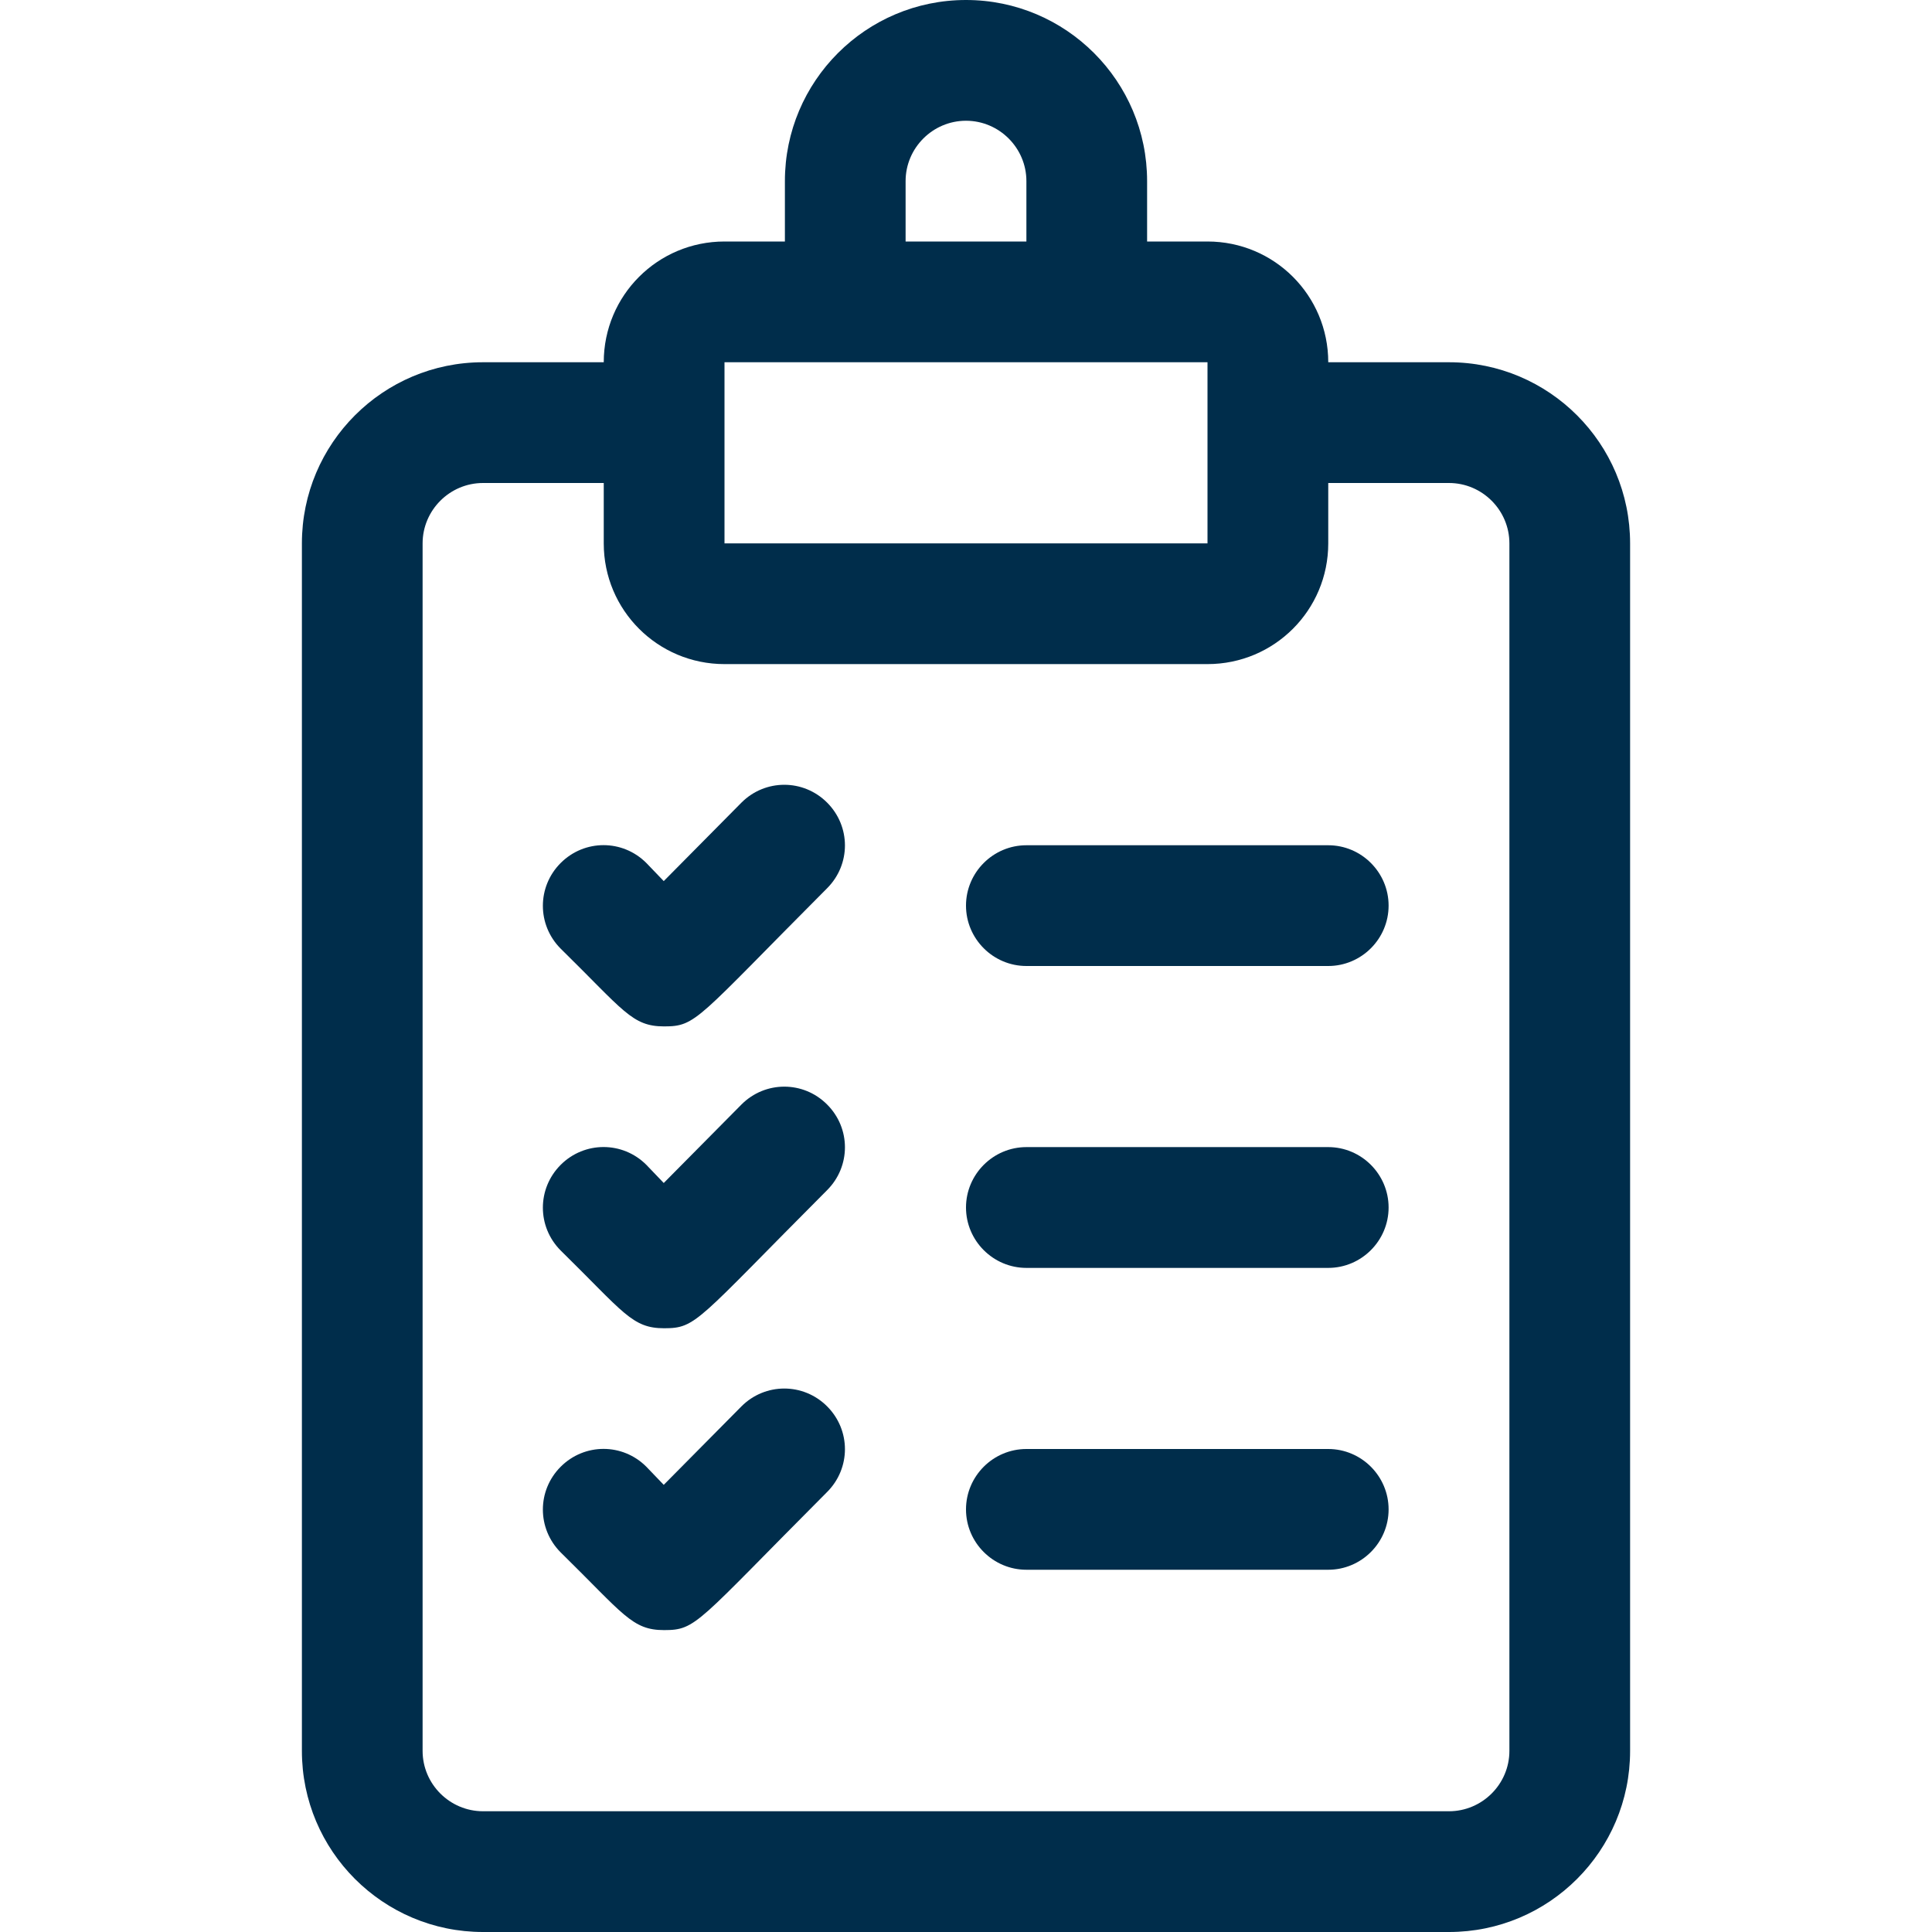 <svg width="38" height="38" viewBox="0 0 38 38" fill="none" xmlns="http://www.w3.org/2000/svg">
<path d="M13.062 20.188C12.431 20.188 12.268 19.876 11.028 18.659C10.561 18.191 10.561 17.441 11.028 16.974C11.496 16.506 12.246 16.506 12.713 16.974L13.055 17.33L14.584 15.786C15.051 15.319 15.801 15.319 16.268 15.786C16.736 16.254 16.736 17.003 16.268 17.471C13.693 20.054 13.7 20.188 13.062 20.188Z" fill="#002D4B"/>
<path d="M26.125 19H20.188C19.534 19 19 18.466 19 17.812C19 17.159 19.534 16.625 20.188 16.625H26.125C26.778 16.625 27.312 17.159 27.312 17.812C27.312 18.466 26.778 19 26.125 19Z" fill="#002D4B"/>
<path d="M13.062 26.125C12.431 26.125 12.268 25.813 11.028 24.596C10.561 24.128 10.561 23.379 11.028 22.911C11.496 22.444 12.246 22.444 12.713 22.911L13.055 23.268L14.584 21.724C15.051 21.256 15.801 21.256 16.268 21.724C16.736 22.191 16.736 22.941 16.268 23.409C13.693 25.991 13.7 26.125 13.062 26.125Z" fill="#002D4B"/>
<path d="M26.125 24.938H20.188C19.534 24.938 19 24.403 19 23.75C19 23.097 19.534 22.562 20.188 22.562H26.125C26.778 22.562 27.312 23.097 27.312 23.75C27.312 24.403 26.778 24.938 26.125 24.938Z" fill="#002D4B"/>
<path d="M13.062 32.062C12.431 32.062 12.268 31.751 11.028 30.534C10.561 30.066 10.561 29.316 11.028 28.849C11.496 28.381 12.246 28.381 12.713 28.849L13.055 29.205L14.584 27.661C15.051 27.194 15.801 27.194 16.268 27.661C16.736 28.129 16.736 28.878 16.268 29.346C13.693 31.929 13.7 32.062 13.062 32.062Z" fill="#002D4B"/>
<path d="M26.125 30.875H20.188C19.534 30.875 19 30.341 19 29.688C19 29.034 19.534 28.5 20.188 28.5H26.125C26.778 28.5 27.312 29.034 27.312 29.688C27.312 30.341 26.778 30.875 26.125 30.875Z" fill="#002D4B"/>
<path d="M28.5 7.125H26.125C26.125 5.811 25.064 4.75 23.75 4.75H22.562V3.562C22.562 1.596 20.967 0 19 0C17.033 0 15.438 1.596 15.438 3.562V4.75H14.25C12.936 4.75 11.875 5.811 11.875 7.125H9.5C7.533 7.125 5.938 8.721 5.938 10.688V26.125V27.312V32.062V32.5V34.438C5.938 36.404 7.533 38 9.5 38H28.5C30.467 38 32.062 36.404 32.062 34.438V10.688C32.062 8.721 30.467 7.125 28.5 7.125ZM17.812 3.562C17.812 2.909 18.347 2.375 19 2.375C19.653 2.375 20.188 2.909 20.188 3.562V4.75H17.812V3.562ZM14.25 7.125H23.75V10.688H14.25V7.125ZM29.688 34.438C29.688 35.091 29.153 35.625 28.5 35.625H9.5C8.847 35.625 8.312 35.091 8.312 34.438V32.5V32.062V27.312V26.125V10.688C8.312 10.034 8.847 9.5 9.5 9.5H11.875V10.688C11.875 12.001 12.936 13.062 14.25 13.062H23.75C25.064 13.062 26.125 12.001 26.125 10.688V9.5H28.5C29.153 9.5 29.688 10.034 29.688 10.688V34.438Z" fill="#002D4B"/>
</svg>
